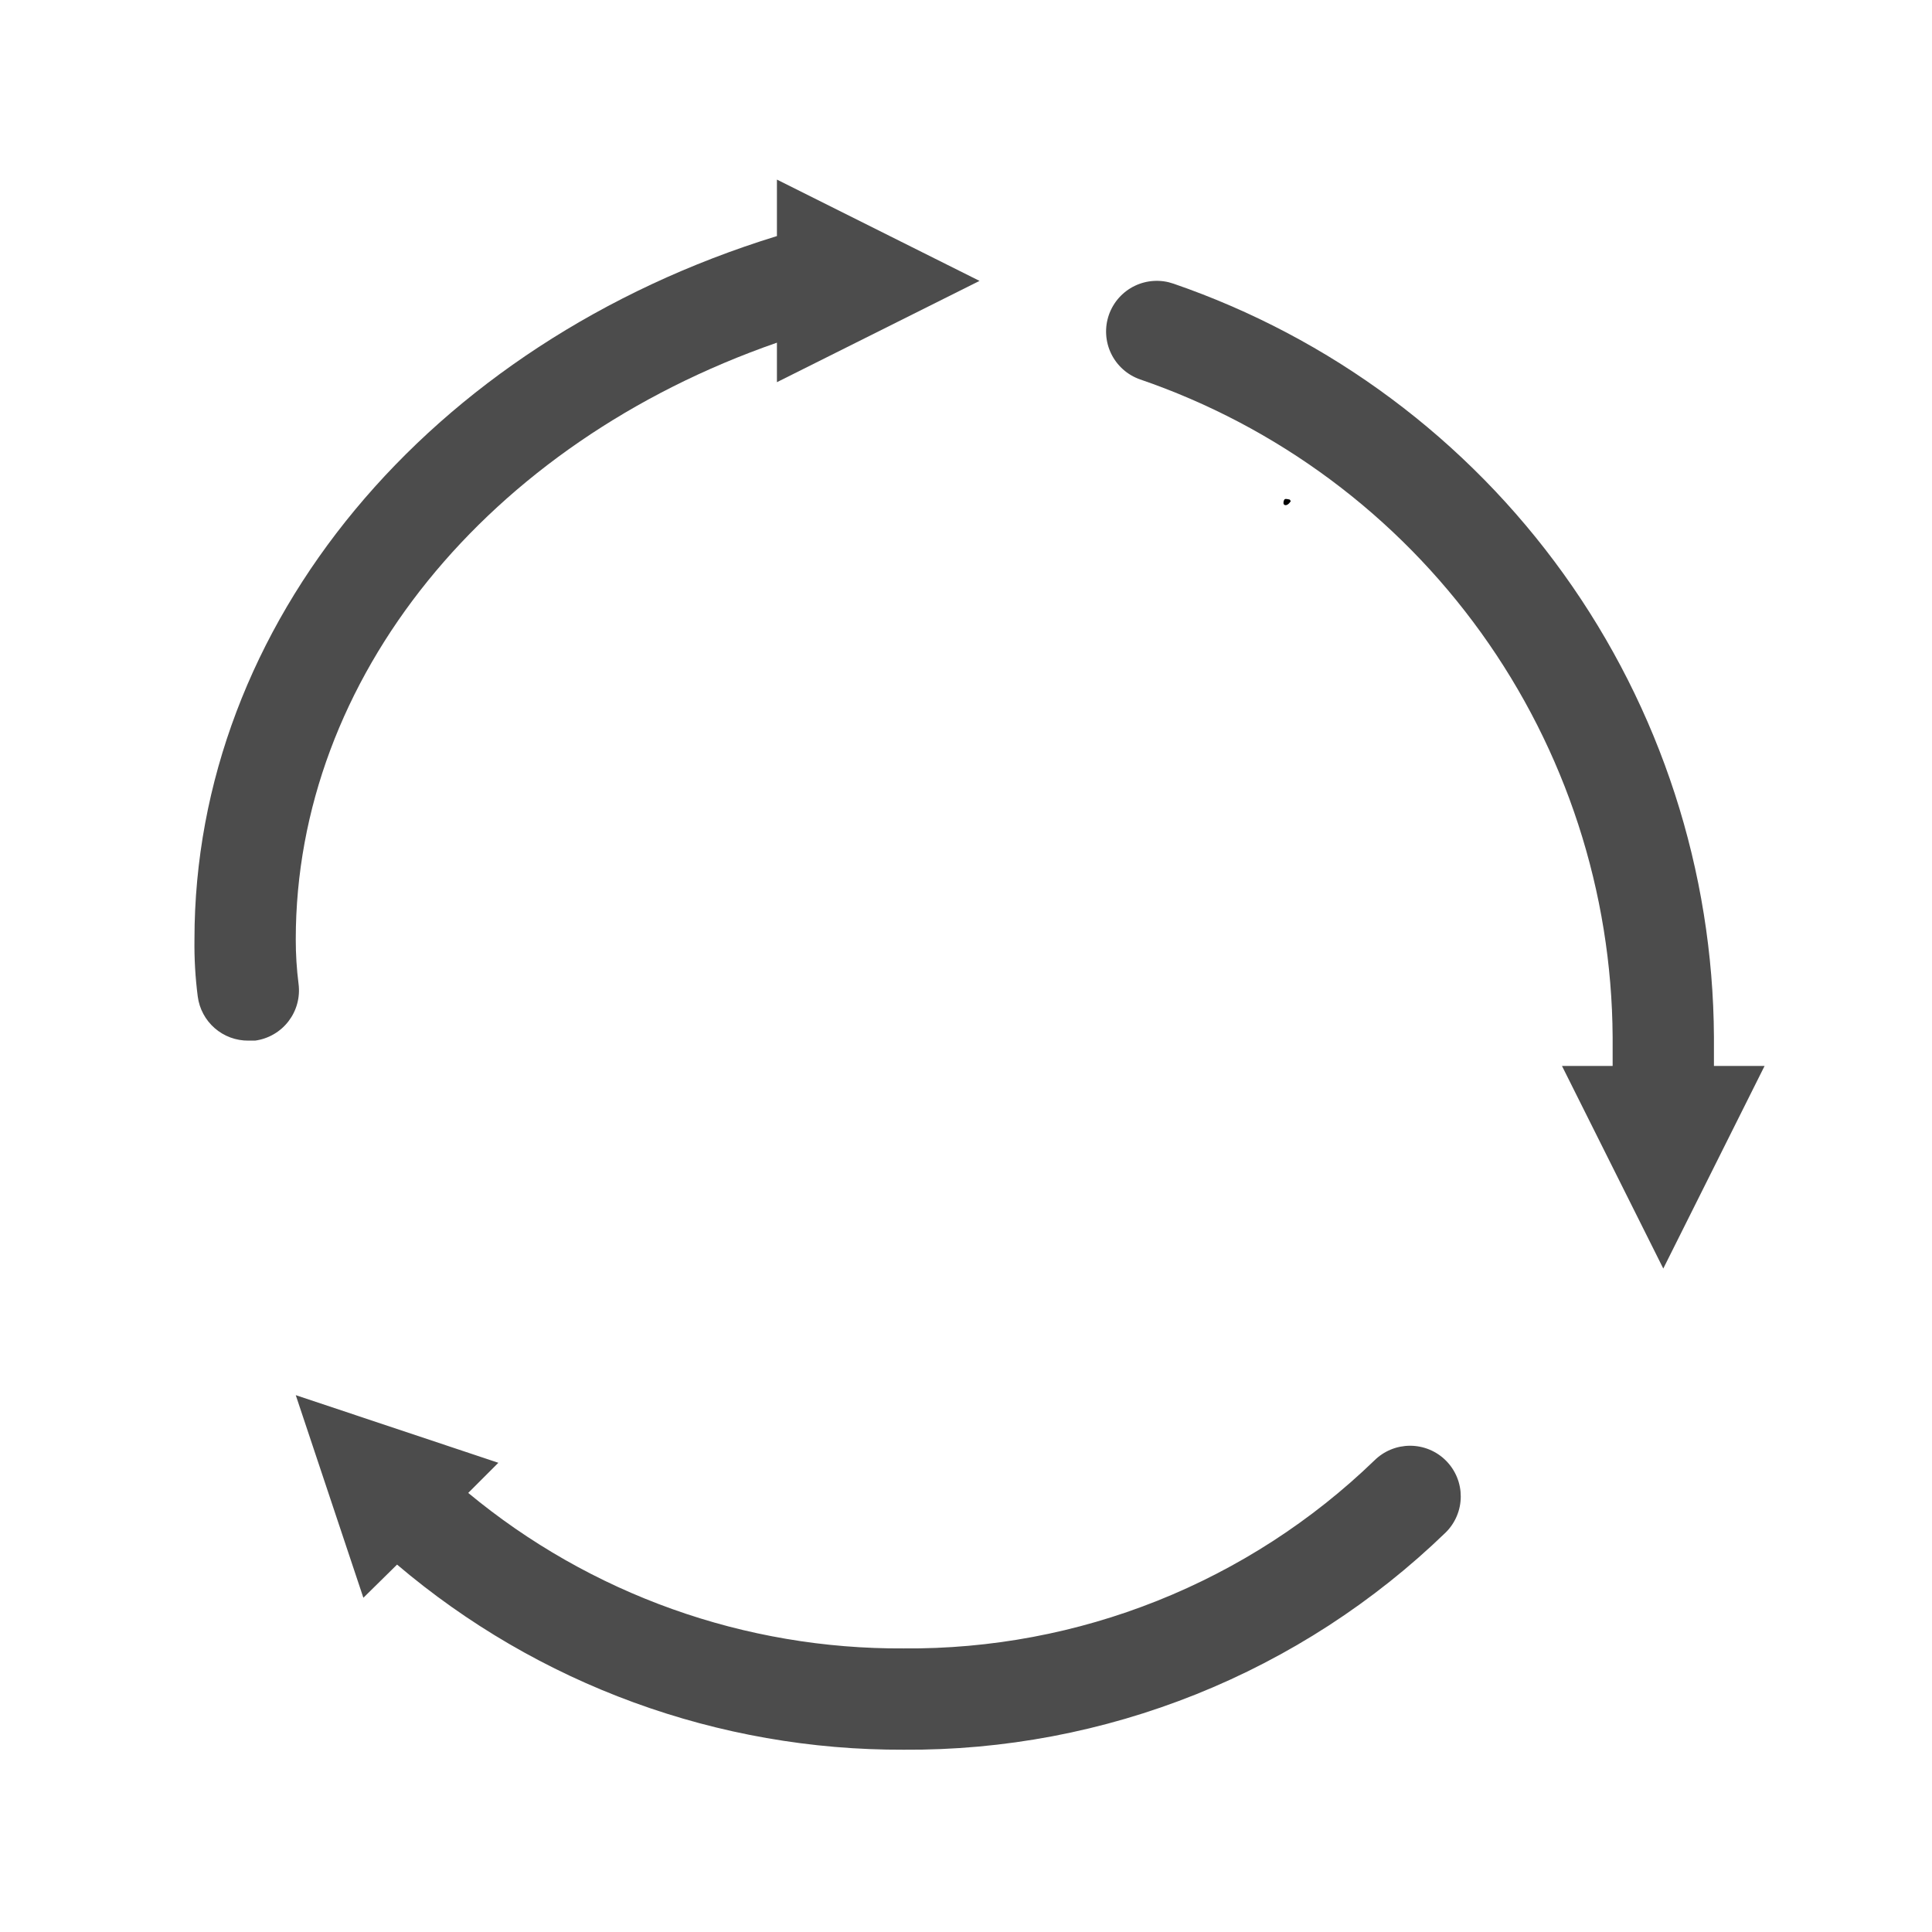 <svg version="1.0" preserveAspectRatio="xMidYMid meet" height="1000" viewBox="0 0 750 750" zoomAndPan="magnify" width="1000" xmlns:xlink="http://www.w3.org/1999/xlink" xmlns="http://www.w3.org/2000/svg"><defs><filter id="a50b7753f4" height="100%" width="100%" y="0%" x="0%"><feColorMatrix color-interpolation-filters="sRGB" values="0 0 0 0 1 0 0 0 0 1 0 0 0 0 1 0 0 0 1 0"></feColorMatrix></filter><clipPath id="7a20b3d0ce"><path clip-rule="nonzero" d="M 498.215 193.672 L 501.086 193.672 L 501.086 196.109 L 498.215 196.109 Z M 498.215 193.672"></path></clipPath><clipPath id="0a0bd7e8b7"><path clip-rule="nonzero" d="M 501.074 194.551 C 499.801 196.574 498.602 196.199 498.375 195.75 C 498.074 195.301 498.301 194.102 498.75 193.801 C 499.125 193.5 500.699 193.949 500.699 193.949"></path></clipPath><clipPath id="1b93198cbe"><path clip-rule="nonzero" d="M 0.215 0.672 L 3.086 0.672 L 3.086 3.109 L 0.215 3.109 Z M 0.215 0.672"></path></clipPath><clipPath id="1bcb09fb31"><path clip-rule="nonzero" d="M 3.074 1.551 C 1.801 3.574 0.602 3.199 0.375 2.75 C 0.074 2.301 0.301 1.102 0.75 0.801 C 1.125 0.5 2.699 0.949 2.699 0.949"></path></clipPath><clipPath id="0905c858db"><rect height="4" y="0" width="4" x="0"></rect></clipPath><mask id="e51be29cef"><g filter="url(#a50b7753f4)"><rect fill-opacity="0.7" height="900" y="-75" fill="#000000" width="900" x="-75"></rect></g></mask><clipPath id="b18e8edcd0"><path clip-rule="nonzero" d="M 1 0.719 L 307 0.719 L 307 335 L 1 335 Z M 1 0.719"></path></clipPath><clipPath id="0388fd9fba"><path clip-rule="nonzero" d="M 355 40 L 611.5 40 L 611.5 424 L 355 424 Z M 355 40"></path></clipPath><clipPath id="c785052781"><rect height="613" y="0" width="613" x="0"></rect></clipPath></defs><g clip-path="url(#7a20b3d0ce)"><g clip-path="url(#0a0bd7e8b7)"><g transform="matrix(1, 0, 0, 1, 498, 193)"><g clip-path="url(#0905c858db)"><g clip-path="url(#1b93198cbe)"><g clip-path="url(#1bcb09fb31)"><rect fill-opacity="1" y="-358" height="1080" fill="#000000" width="1080" x="-663"></rect></g></g></g></g></g></g><g mask="url(#e51be29cef)"><g transform="matrix(1, 0, 0, 1, 74, 69)"><g clip-path="url(#c785052781)"><g clip-path="url(#b18e8edcd0)"><path fill-rule="nonzero" fill-opacity="1" d="M 227.602 22.641 C 92.23 64.324 1.492 173.445 1.492 295.645 C 1.391 303.082 1.816 310.488 2.77 317.863 C 2.926 319.043 3.184 320.199 3.547 321.332 C 3.914 322.465 4.379 323.559 4.941 324.605 C 5.504 325.656 6.156 326.645 6.898 327.574 C 7.641 328.504 8.461 329.359 9.359 330.141 C 10.258 330.922 11.219 331.617 12.242 332.223 C 13.266 332.832 14.336 333.34 15.453 333.754 C 16.57 334.164 17.715 334.473 18.887 334.676 C 20.059 334.883 21.242 334.98 22.43 334.969 L 24.988 334.969 C 25.625 334.883 26.258 334.77 26.883 334.621 C 27.508 334.477 28.125 334.301 28.734 334.09 C 29.34 333.883 29.938 333.648 30.523 333.383 C 31.109 333.117 31.68 332.824 32.234 332.5 C 32.793 332.18 33.332 331.832 33.855 331.457 C 34.375 331.082 34.879 330.684 35.363 330.262 C 35.848 329.836 36.309 329.391 36.746 328.922 C 37.188 328.453 37.602 327.961 37.992 327.453 C 38.383 326.941 38.75 326.414 39.09 325.871 C 39.43 325.324 39.742 324.762 40.027 324.188 C 40.312 323.609 40.566 323.023 40.793 322.422 C 41.02 321.82 41.219 321.207 41.383 320.586 C 41.551 319.969 41.688 319.34 41.793 318.707 C 41.898 318.07 41.973 317.434 42.016 316.793 C 42.059 316.152 42.07 315.512 42.051 314.867 C 42.031 314.227 41.98 313.586 41.898 312.949 C 41.168 307.203 40.809 301.438 40.816 295.645 C 40.816 194.387 115.234 103.059 227.602 64.027 L 227.602 79.363 L 306.25 40.043 L 227.602 0.719 Z M 227.602 22.641" fill="#000000"></path></g><path fill-rule="nonzero" fill-opacity="1" d="M 459.516 497.965 C 453.461 503.812 447.141 509.352 440.551 514.586 C 433.957 519.816 427.129 524.719 420.062 529.289 C 412.996 533.855 405.723 538.074 398.246 541.934 C 390.77 545.797 383.125 549.289 375.309 552.406 C 367.492 555.527 359.543 558.262 351.461 560.609 C 343.379 562.957 335.203 564.906 326.934 566.457 C 318.664 568.012 310.336 569.16 301.953 569.902 C 293.57 570.648 285.172 570.984 276.758 570.91 C 269.121 570.957 261.5 570.668 253.887 570.047 C 246.277 569.43 238.707 568.477 231.18 567.195 C 223.652 565.914 216.195 564.309 208.809 562.379 C 201.422 560.445 194.129 558.195 186.941 555.625 C 179.75 553.059 172.684 550.18 165.742 546.996 C 158.805 543.809 152.016 540.328 145.379 536.551 C 138.746 532.773 132.285 528.711 126.004 524.371 C 119.723 520.027 113.645 515.422 107.766 510.551 L 119.461 498.852 L 40.816 472.602 L 67.062 551.25 L 80.141 538.371 C 86.93 544.141 93.965 549.602 101.242 554.75 C 108.516 559.898 116.004 564.719 123.707 569.203 C 131.41 573.688 139.293 577.824 147.363 581.613 C 155.43 585.398 163.652 588.824 172.023 591.883 C 180.395 594.945 188.883 597.629 197.492 599.934 C 206.102 602.242 214.797 604.168 223.574 605.703 C 232.355 607.242 241.184 608.391 250.066 609.148 C 258.945 609.902 267.844 610.266 276.758 610.234 C 286.453 610.301 296.133 609.898 305.789 609.027 C 315.445 608.152 325.039 606.812 334.566 605.012 C 344.094 603.207 353.512 600.945 362.82 598.227 C 372.129 595.508 381.281 592.344 390.285 588.738 C 399.285 585.133 408.09 581.098 416.699 576.633 C 425.309 572.172 433.684 567.305 441.82 562.031 C 449.957 556.754 457.816 551.098 465.406 545.059 C 472.992 539.023 480.27 532.629 487.238 525.887 C 487.695 525.434 488.129 524.957 488.543 524.461 C 488.953 523.965 489.34 523.449 489.699 522.914 C 490.059 522.379 490.395 521.828 490.699 521.262 C 491.008 520.695 491.285 520.113 491.535 519.52 C 491.785 518.922 492.004 518.316 492.195 517.703 C 492.383 517.086 492.543 516.461 492.672 515.828 C 492.801 515.199 492.898 514.562 492.961 513.918 C 493.027 513.277 493.062 512.637 493.066 511.988 C 493.066 511.344 493.039 510.703 492.98 510.059 C 492.918 509.418 492.828 508.781 492.703 508.148 C 492.578 507.516 492.426 506.891 492.242 506.27 C 492.055 505.652 491.84 505.047 491.598 504.449 C 491.352 503.852 491.078 503.27 490.777 502.699 C 490.477 502.129 490.148 501.578 489.789 501.039 C 489.434 500.5 489.051 499.984 488.645 499.484 C 488.238 498.984 487.809 498.504 487.352 498.047 C 486.898 497.59 486.422 497.156 485.926 496.742 C 485.43 496.332 484.914 495.949 484.379 495.586 C 483.844 495.227 483.293 494.895 482.723 494.59 C 482.156 494.281 481.574 494.008 480.98 493.758 C 480.387 493.508 479.777 493.289 479.164 493.102 C 478.547 492.91 477.922 492.754 477.289 492.625 C 476.656 492.496 476.02 492.402 475.379 492.336 C 474.738 492.27 474.094 492.238 473.449 492.234 C 472.805 492.234 472.16 492.262 471.52 492.324 C 470.879 492.387 470.242 492.48 469.609 492.602 C 468.977 492.727 468.352 492.883 467.734 493.066 C 467.113 493.254 466.508 493.469 465.91 493.715 C 465.316 493.957 464.73 494.234 464.164 494.535 C 463.594 494.836 463.039 495.168 462.504 495.523 C 461.965 495.883 461.449 496.262 460.949 496.672 C 460.449 497.078 459.973 497.512 459.516 497.965 Z M 459.516 497.965" fill="#000000"></path><g clip-path="url(#0388fd9fba)"><path fill-rule="nonzero" fill-opacity="1" d="M 591.348 333.496 C 591.324 329.496 591.227 325.5 591.051 321.508 C 590.875 317.512 590.625 313.523 590.293 309.539 C 589.965 305.555 589.559 301.578 589.074 297.609 C 588.594 293.641 588.035 289.684 587.398 285.738 C 586.762 281.789 586.051 277.855 585.266 273.938 C 584.477 270.016 583.613 266.113 582.676 262.227 C 581.738 258.34 580.727 254.477 579.641 250.629 C 578.555 246.781 577.395 242.957 576.16 239.152 C 574.926 235.352 573.617 231.574 572.238 227.82 C 570.855 224.07 569.406 220.344 567.883 216.648 C 566.359 212.953 564.762 209.289 563.098 205.652 C 561.434 202.02 559.699 198.418 557.895 194.848 C 556.09 191.281 554.219 187.75 552.277 184.254 C 550.34 180.758 548.332 177.301 546.258 173.883 C 544.184 170.465 542.047 167.09 539.844 163.754 C 537.637 160.418 535.371 157.125 533.039 153.879 C 530.711 150.629 528.316 147.43 525.863 144.273 C 523.41 141.117 520.895 138.008 518.32 134.949 C 515.746 131.891 513.113 128.883 510.426 125.926 C 507.734 122.969 504.988 120.062 502.188 117.211 C 499.383 114.359 496.527 111.566 493.617 108.824 C 490.707 106.082 487.746 103.398 484.734 100.77 C 481.719 98.145 478.656 95.574 475.543 93.066 C 472.43 90.559 469.27 88.109 466.062 85.723 C 462.855 83.336 459.605 81.012 456.309 78.75 C 453.012 76.488 449.672 74.289 446.293 72.156 C 442.91 70.023 439.488 67.957 436.027 65.957 C 432.566 63.957 429.07 62.023 425.531 60.156 C 421.996 58.293 418.426 56.496 414.82 54.766 C 411.219 53.039 407.578 51.379 403.91 49.793 C 400.242 48.203 396.543 46.688 392.816 45.242 C 389.09 43.797 385.336 42.422 381.555 41.121 C 380.945 40.91 380.328 40.727 379.703 40.574 C 379.074 40.422 378.441 40.301 377.805 40.211 C 377.168 40.121 376.523 40.062 375.879 40.035 C 375.234 40.008 374.594 40.016 373.949 40.051 C 373.305 40.086 372.664 40.156 372.027 40.254 C 371.391 40.352 370.758 40.484 370.137 40.645 C 369.512 40.805 368.895 40.996 368.289 41.219 C 367.684 41.441 367.094 41.691 366.512 41.973 C 365.93 42.25 365.363 42.559 364.812 42.895 C 364.262 43.23 363.73 43.594 363.215 43.98 C 362.699 44.367 362.207 44.781 361.73 45.219 C 361.258 45.652 360.805 46.113 360.375 46.594 C 359.945 47.074 359.543 47.574 359.16 48.098 C 358.781 48.617 358.426 49.156 358.102 49.711 C 357.773 50.266 357.473 50.836 357.203 51.422 C 356.93 52.008 356.688 52.602 356.477 53.211 C 356.266 53.82 356.082 54.438 355.93 55.066 C 355.777 55.691 355.656 56.324 355.566 56.961 C 355.477 57.602 355.422 58.242 355.395 58.887 C 355.367 59.531 355.371 60.176 355.41 60.82 C 355.445 61.461 355.512 62.102 355.613 62.738 C 355.711 63.375 355.844 64.008 356.004 64.633 C 356.164 65.254 356.359 65.871 356.578 66.477 C 356.801 67.082 357.055 67.676 357.332 68.254 C 357.613 68.836 357.922 69.402 358.258 69.953 C 358.594 70.5 358.957 71.035 359.344 71.551 C 359.73 72.062 360.145 72.559 360.582 73.031 C 361.02 73.508 361.477 73.957 361.957 74.387 C 362.438 74.816 362.941 75.223 363.461 75.602 C 363.98 75.98 364.52 76.336 365.074 76.66 C 365.633 76.988 366.203 77.289 366.789 77.559 C 367.371 77.828 367.969 78.07 368.578 78.285 C 371.883 79.418 375.16 80.613 378.418 81.871 C 381.676 83.133 384.906 84.453 388.113 85.836 C 391.316 87.219 394.496 88.664 397.645 90.172 C 400.797 91.68 403.918 93.246 407.008 94.871 C 410.098 96.5 413.152 98.184 416.18 99.93 C 419.203 101.676 422.191 103.477 425.148 105.336 C 428.102 107.199 431.02 109.113 433.902 111.086 C 436.785 113.059 439.625 115.086 442.43 117.168 C 445.23 119.254 447.992 121.387 450.715 123.578 C 453.434 125.766 456.113 128.008 458.746 130.297 C 461.379 132.59 463.969 134.934 466.512 137.324 C 469.055 139.719 471.555 142.156 474.004 144.645 C 476.453 147.137 478.852 149.668 481.207 152.25 C 483.559 154.832 485.859 157.457 488.109 160.129 C 490.359 162.797 492.559 165.508 494.703 168.266 C 496.848 171.02 498.941 173.812 500.98 176.648 C 503.016 179.484 505 182.359 506.926 185.27 C 508.855 188.184 510.727 191.129 512.539 194.113 C 514.352 197.098 516.105 200.117 517.805 203.168 C 519.5 206.219 521.141 209.305 522.719 212.418 C 524.297 215.531 525.812 218.676 527.27 221.852 C 528.727 225.023 530.121 228.223 531.453 231.453 C 532.789 234.68 534.059 237.93 535.266 241.207 C 536.473 244.484 537.617 247.781 538.699 251.102 C 539.781 254.422 540.797 257.762 541.746 261.121 C 542.699 264.48 543.586 267.859 544.406 271.254 C 545.23 274.648 545.984 278.055 546.676 281.477 C 547.363 284.902 547.988 288.336 548.547 291.785 C 549.102 295.23 549.594 298.688 550.02 302.152 C 550.441 305.617 550.801 309.094 551.09 312.57 C 551.379 316.051 551.602 319.535 551.758 323.023 C 551.914 326.512 552 330.004 552.023 333.496 C 552.023 337.82 552.023 341.457 552.023 344.801 L 532.359 344.801 L 571.684 423.449 L 611.008 344.801 L 591.348 344.801 C 591.348 340.672 591.348 336.836 591.348 333.496 Z M 591.348 333.496" fill="#000000"></path></g></g></g></g></svg>